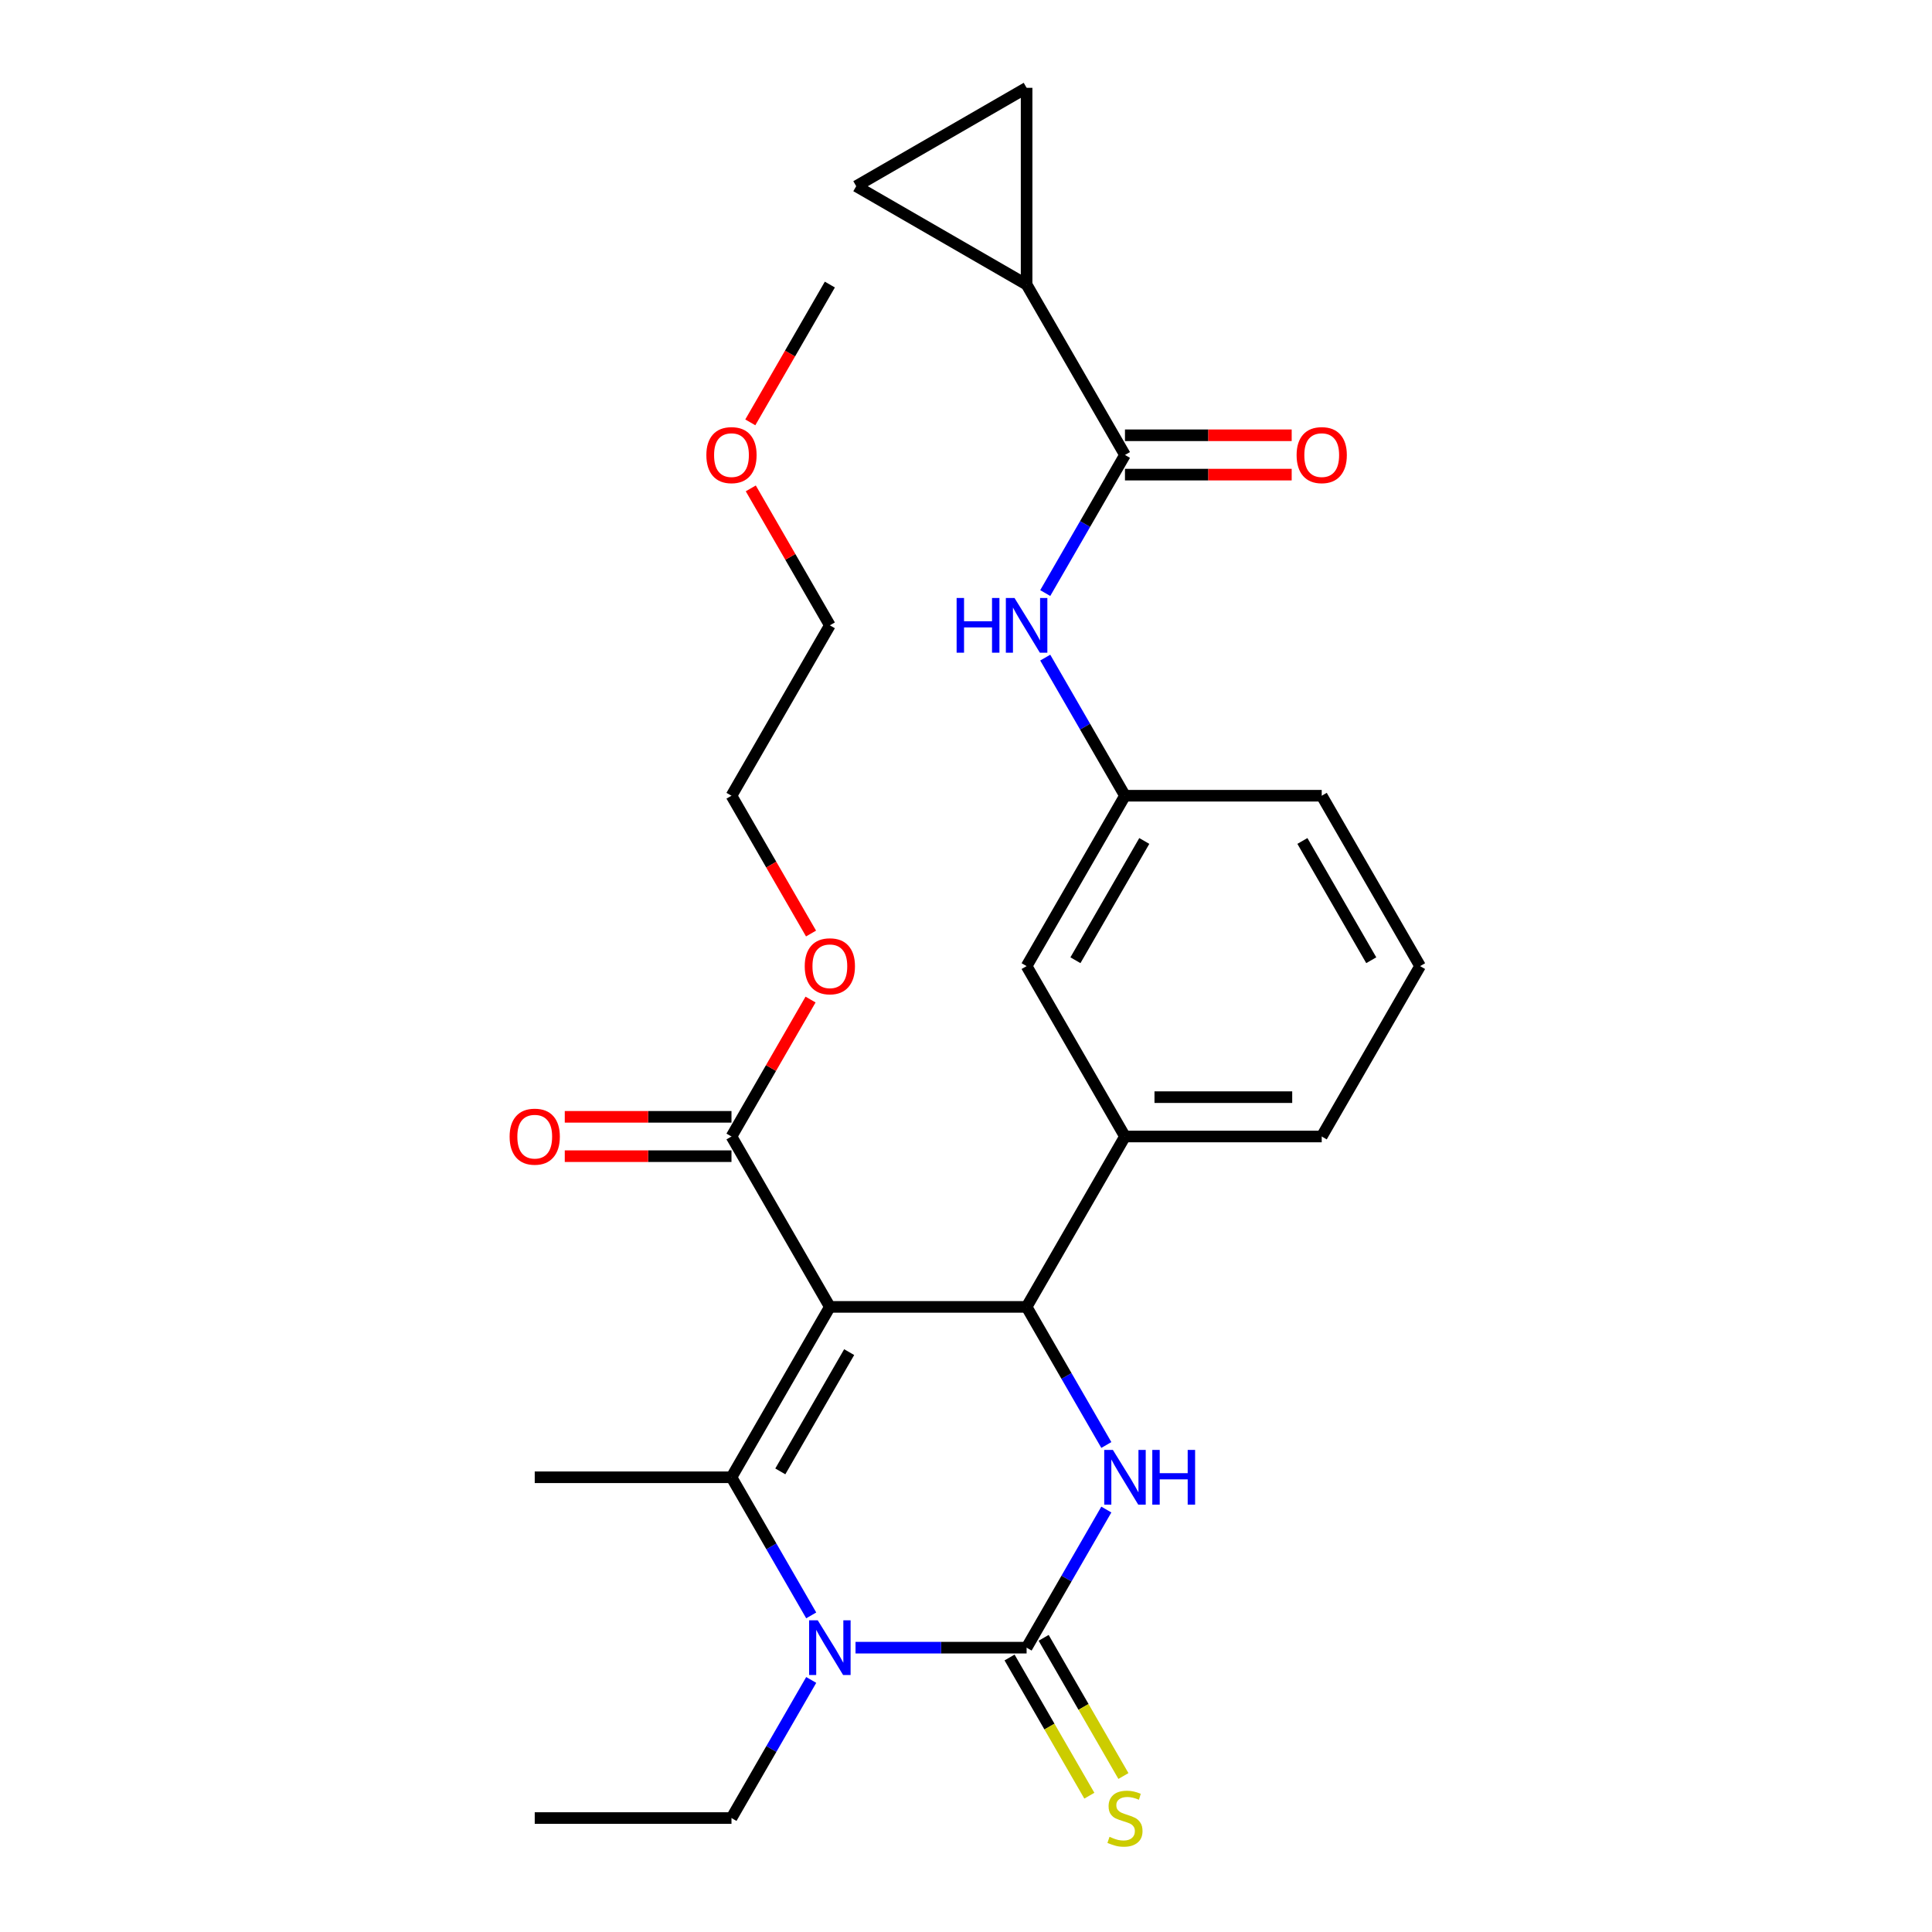 <?xml version='1.0' encoding='iso-8859-1'?>
<svg version='1.1' baseProfile='full'
              xmlns='http://www.w3.org/2000/svg'
                      xmlns:rdkit='http://www.rdkit.org/xml'
                      xmlns:xlink='http://www.w3.org/1999/xlink'
                  xml:space='preserve'
width='1000px' height='1000px' viewBox='0 0 1000 1000'>
<!-- END OF HEADER -->
<rect style='opacity:1.0;fill:#FFFFFF;stroke:none' width='1000' height='1000' x='0' y='0'> </rect>
<path class='bond-0' d='M 541.012,306.969 L 561.648,271.226' style='fill:none;fill-rule:evenodd;stroke:#0000FF;stroke-width:6px;stroke-linecap:butt;stroke-linejoin:miter;stroke-opacity:1' />
<path class='bond-0' d='M 561.648,271.226 L 582.285,235.483' style='fill:none;fill-rule:evenodd;stroke:#000000;stroke-width:6px;stroke-linecap:butt;stroke-linejoin:miter;stroke-opacity:1' />
<path class='bond-1' d='M 541.012,340.381 L 561.648,376.124' style='fill:none;fill-rule:evenodd;stroke:#0000FF;stroke-width:6px;stroke-linecap:butt;stroke-linejoin:miter;stroke-opacity:1' />
<path class='bond-1' d='M 561.648,376.124 L 582.285,411.867' style='fill:none;fill-rule:evenodd;stroke:#000000;stroke-width:6px;stroke-linecap:butt;stroke-linejoin:miter;stroke-opacity:1' />
<path class='bond-2' d='M 531.367,147.29 L 443.174,96.372' style='fill:none;fill-rule:evenodd;stroke:#000000;stroke-width:6px;stroke-linecap:butt;stroke-linejoin:miter;stroke-opacity:1' />
<path class='bond-3' d='M 531.367,147.29 L 531.367,45.455' style='fill:none;fill-rule:evenodd;stroke:#000000;stroke-width:6px;stroke-linecap:butt;stroke-linejoin:miter;stroke-opacity:1' />
<path class='bond-4' d='M 531.367,147.29 L 582.285,235.483' style='fill:none;fill-rule:evenodd;stroke:#000000;stroke-width:6px;stroke-linecap:butt;stroke-linejoin:miter;stroke-opacity:1' />
<path class='bond-5' d='M 582.285,245.666 L 625.43,245.666' style='fill:none;fill-rule:evenodd;stroke:#000000;stroke-width:6px;stroke-linecap:butt;stroke-linejoin:miter;stroke-opacity:1' />
<path class='bond-5' d='M 625.43,245.666 L 668.574,245.666' style='fill:none;fill-rule:evenodd;stroke:#FF0000;stroke-width:6px;stroke-linecap:butt;stroke-linejoin:miter;stroke-opacity:1' />
<path class='bond-5' d='M 582.285,225.299 L 625.43,225.299' style='fill:none;fill-rule:evenodd;stroke:#000000;stroke-width:6px;stroke-linecap:butt;stroke-linejoin:miter;stroke-opacity:1' />
<path class='bond-5' d='M 625.43,225.299 L 668.574,225.299' style='fill:none;fill-rule:evenodd;stroke:#FF0000;stroke-width:6px;stroke-linecap:butt;stroke-linejoin:miter;stroke-opacity:1' />
<path class='bond-6' d='M 443.174,96.372 L 531.367,45.455' style='fill:none;fill-rule:evenodd;stroke:#000000;stroke-width:6px;stroke-linecap:butt;stroke-linejoin:miter;stroke-opacity:1' />
<path class='bond-7' d='M 572.639,781.342 L 552.003,817.086' style='fill:none;fill-rule:evenodd;stroke:#0000FF;stroke-width:6px;stroke-linecap:butt;stroke-linejoin:miter;stroke-opacity:1' />
<path class='bond-7' d='M 552.003,817.086 L 531.367,852.829' style='fill:none;fill-rule:evenodd;stroke:#000000;stroke-width:6px;stroke-linecap:butt;stroke-linejoin:miter;stroke-opacity:1' />
<path class='bond-8' d='M 572.639,747.931 L 552.003,712.187' style='fill:none;fill-rule:evenodd;stroke:#0000FF;stroke-width:6px;stroke-linecap:butt;stroke-linejoin:miter;stroke-opacity:1' />
<path class='bond-8' d='M 552.003,712.187 L 531.367,676.444' style='fill:none;fill-rule:evenodd;stroke:#000000;stroke-width:6px;stroke-linecap:butt;stroke-linejoin:miter;stroke-opacity:1' />
<path class='bond-9' d='M 531.367,852.829 L 487.092,852.829' style='fill:none;fill-rule:evenodd;stroke:#000000;stroke-width:6px;stroke-linecap:butt;stroke-linejoin:miter;stroke-opacity:1' />
<path class='bond-9' d='M 487.092,852.829 L 442.817,852.829' style='fill:none;fill-rule:evenodd;stroke:#0000FF;stroke-width:6px;stroke-linecap:butt;stroke-linejoin:miter;stroke-opacity:1' />
<path class='bond-10' d='M 522.547,857.921 L 543.195,893.684' style='fill:none;fill-rule:evenodd;stroke:#000000;stroke-width:6px;stroke-linecap:butt;stroke-linejoin:miter;stroke-opacity:1' />
<path class='bond-10' d='M 543.195,893.684 L 563.843,929.447' style='fill:none;fill-rule:evenodd;stroke:#CCCC00;stroke-width:6px;stroke-linecap:butt;stroke-linejoin:miter;stroke-opacity:1' />
<path class='bond-10' d='M 540.186,847.737 L 560.834,883.5' style='fill:none;fill-rule:evenodd;stroke:#000000;stroke-width:6px;stroke-linecap:butt;stroke-linejoin:miter;stroke-opacity:1' />
<path class='bond-10' d='M 560.834,883.5 L 581.482,919.263' style='fill:none;fill-rule:evenodd;stroke:#CCCC00;stroke-width:6px;stroke-linecap:butt;stroke-linejoin:miter;stroke-opacity:1' />
<path class='bond-11' d='M 419.886,836.123 L 399.25,800.38' style='fill:none;fill-rule:evenodd;stroke:#0000FF;stroke-width:6px;stroke-linecap:butt;stroke-linejoin:miter;stroke-opacity:1' />
<path class='bond-11' d='M 399.25,800.38 L 378.613,764.636' style='fill:none;fill-rule:evenodd;stroke:#000000;stroke-width:6px;stroke-linecap:butt;stroke-linejoin:miter;stroke-opacity:1' />
<path class='bond-12' d='M 419.886,869.535 L 399.25,905.278' style='fill:none;fill-rule:evenodd;stroke:#0000FF;stroke-width:6px;stroke-linecap:butt;stroke-linejoin:miter;stroke-opacity:1' />
<path class='bond-12' d='M 399.25,905.278 L 378.613,941.021' style='fill:none;fill-rule:evenodd;stroke:#000000;stroke-width:6px;stroke-linecap:butt;stroke-linejoin:miter;stroke-opacity:1' />
<path class='bond-13' d='M 378.613,764.636 L 276.777,764.636' style='fill:none;fill-rule:evenodd;stroke:#000000;stroke-width:6px;stroke-linecap:butt;stroke-linejoin:miter;stroke-opacity:1' />
<path class='bond-14' d='M 378.613,764.636 L 429.531,676.444' style='fill:none;fill-rule:evenodd;stroke:#000000;stroke-width:6px;stroke-linecap:butt;stroke-linejoin:miter;stroke-opacity:1' />
<path class='bond-14' d='M 403.889,761.591 L 439.532,699.857' style='fill:none;fill-rule:evenodd;stroke:#000000;stroke-width:6px;stroke-linecap:butt;stroke-linejoin:miter;stroke-opacity:1' />
<path class='bond-15' d='M 429.531,676.444 L 531.367,676.444' style='fill:none;fill-rule:evenodd;stroke:#000000;stroke-width:6px;stroke-linecap:butt;stroke-linejoin:miter;stroke-opacity:1' />
<path class='bond-16' d='M 429.531,676.444 L 378.613,588.252' style='fill:none;fill-rule:evenodd;stroke:#000000;stroke-width:6px;stroke-linecap:butt;stroke-linejoin:miter;stroke-opacity:1' />
<path class='bond-17' d='M 531.367,676.444 L 582.285,588.252' style='fill:none;fill-rule:evenodd;stroke:#000000;stroke-width:6px;stroke-linecap:butt;stroke-linejoin:miter;stroke-opacity:1' />
<path class='bond-18' d='M 378.613,588.252 L 399.076,552.809' style='fill:none;fill-rule:evenodd;stroke:#000000;stroke-width:6px;stroke-linecap:butt;stroke-linejoin:miter;stroke-opacity:1' />
<path class='bond-18' d='M 399.076,552.809 L 419.539,517.365' style='fill:none;fill-rule:evenodd;stroke:#FF0000;stroke-width:6px;stroke-linecap:butt;stroke-linejoin:miter;stroke-opacity:1' />
<path class='bond-19' d='M 378.613,578.068 L 335.468,578.068' style='fill:none;fill-rule:evenodd;stroke:#000000;stroke-width:6px;stroke-linecap:butt;stroke-linejoin:miter;stroke-opacity:1' />
<path class='bond-19' d='M 335.468,578.068 L 292.323,578.068' style='fill:none;fill-rule:evenodd;stroke:#FF0000;stroke-width:6px;stroke-linecap:butt;stroke-linejoin:miter;stroke-opacity:1' />
<path class='bond-19' d='M 378.613,598.435 L 335.468,598.435' style='fill:none;fill-rule:evenodd;stroke:#000000;stroke-width:6px;stroke-linecap:butt;stroke-linejoin:miter;stroke-opacity:1' />
<path class='bond-19' d='M 335.468,598.435 L 292.323,598.435' style='fill:none;fill-rule:evenodd;stroke:#FF0000;stroke-width:6px;stroke-linecap:butt;stroke-linejoin:miter;stroke-opacity:1' />
<path class='bond-20' d='M 378.613,411.867 L 429.531,323.675' style='fill:none;fill-rule:evenodd;stroke:#000000;stroke-width:6px;stroke-linecap:butt;stroke-linejoin:miter;stroke-opacity:1' />
<path class='bond-21' d='M 378.613,411.867 L 399.203,447.53' style='fill:none;fill-rule:evenodd;stroke:#000000;stroke-width:6px;stroke-linecap:butt;stroke-linejoin:miter;stroke-opacity:1' />
<path class='bond-21' d='M 399.203,447.53 L 419.793,483.194' style='fill:none;fill-rule:evenodd;stroke:#FF0000;stroke-width:6px;stroke-linecap:butt;stroke-linejoin:miter;stroke-opacity:1' />
<path class='bond-22' d='M 582.285,588.252 L 684.12,588.252' style='fill:none;fill-rule:evenodd;stroke:#000000;stroke-width:6px;stroke-linecap:butt;stroke-linejoin:miter;stroke-opacity:1' />
<path class='bond-22' d='M 597.56,567.885 L 668.845,567.885' style='fill:none;fill-rule:evenodd;stroke:#000000;stroke-width:6px;stroke-linecap:butt;stroke-linejoin:miter;stroke-opacity:1' />
<path class='bond-23' d='M 582.285,588.252 L 531.367,500.06' style='fill:none;fill-rule:evenodd;stroke:#000000;stroke-width:6px;stroke-linecap:butt;stroke-linejoin:miter;stroke-opacity:1' />
<path class='bond-24' d='M 684.12,588.252 L 735.038,500.06' style='fill:none;fill-rule:evenodd;stroke:#000000;stroke-width:6px;stroke-linecap:butt;stroke-linejoin:miter;stroke-opacity:1' />
<path class='bond-25' d='M 735.038,500.06 L 684.12,411.867' style='fill:none;fill-rule:evenodd;stroke:#000000;stroke-width:6px;stroke-linecap:butt;stroke-linejoin:miter;stroke-opacity:1' />
<path class='bond-25' d='M 709.762,497.014 L 674.12,435.28' style='fill:none;fill-rule:evenodd;stroke:#000000;stroke-width:6px;stroke-linecap:butt;stroke-linejoin:miter;stroke-opacity:1' />
<path class='bond-26' d='M 684.12,411.867 L 582.285,411.867' style='fill:none;fill-rule:evenodd;stroke:#000000;stroke-width:6px;stroke-linecap:butt;stroke-linejoin:miter;stroke-opacity:1' />
<path class='bond-27' d='M 582.285,411.867 L 531.367,500.06' style='fill:none;fill-rule:evenodd;stroke:#000000;stroke-width:6px;stroke-linecap:butt;stroke-linejoin:miter;stroke-opacity:1' />
<path class='bond-27' d='M 592.285,435.28 L 556.643,497.014' style='fill:none;fill-rule:evenodd;stroke:#000000;stroke-width:6px;stroke-linecap:butt;stroke-linejoin:miter;stroke-opacity:1' />
<path class='bond-28' d='M 378.613,941.021 L 276.777,941.021' style='fill:none;fill-rule:evenodd;stroke:#000000;stroke-width:6px;stroke-linecap:butt;stroke-linejoin:miter;stroke-opacity:1' />
<path class='bond-29' d='M 429.531,323.675 L 409.068,288.232' style='fill:none;fill-rule:evenodd;stroke:#000000;stroke-width:6px;stroke-linecap:butt;stroke-linejoin:miter;stroke-opacity:1' />
<path class='bond-29' d='M 409.068,288.232 L 388.605,252.788' style='fill:none;fill-rule:evenodd;stroke:#FF0000;stroke-width:6px;stroke-linecap:butt;stroke-linejoin:miter;stroke-opacity:1' />
<path class='bond-30' d='M 388.351,218.617 L 408.941,182.953' style='fill:none;fill-rule:evenodd;stroke:#FF0000;stroke-width:6px;stroke-linecap:butt;stroke-linejoin:miter;stroke-opacity:1' />
<path class='bond-30' d='M 408.941,182.953 L 429.531,147.29' style='fill:none;fill-rule:evenodd;stroke:#000000;stroke-width:6px;stroke-linecap:butt;stroke-linejoin:miter;stroke-opacity:1' />
<path  class='atom-0' d='M 495.147 309.515
L 498.987 309.515
L 498.987 321.555
L 513.467 321.555
L 513.467 309.515
L 517.307 309.515
L 517.307 337.835
L 513.467 337.835
L 513.467 324.755
L 498.987 324.755
L 498.987 337.835
L 495.147 337.835
L 495.147 309.515
' fill='#0000FF'/>
<path  class='atom-0' d='M 525.107 309.515
L 534.387 324.515
Q 535.307 325.995, 536.787 328.675
Q 538.267 331.355, 538.347 331.515
L 538.347 309.515
L 542.107 309.515
L 542.107 337.835
L 538.227 337.835
L 528.267 321.435
Q 527.107 319.515, 525.867 317.315
Q 524.667 315.115, 524.307 314.435
L 524.307 337.835
L 520.627 337.835
L 520.627 309.515
L 525.107 309.515
' fill='#0000FF'/>
<path  class='atom-3' d='M 671.12 235.563
Q 671.12 228.763, 674.48 224.963
Q 677.84 221.163, 684.12 221.163
Q 690.4 221.163, 693.76 224.963
Q 697.12 228.763, 697.12 235.563
Q 697.12 242.443, 693.72 246.363
Q 690.32 250.243, 684.12 250.243
Q 677.88 250.243, 674.48 246.363
Q 671.12 242.483, 671.12 235.563
M 684.12 247.043
Q 688.44 247.043, 690.76 244.163
Q 693.12 241.243, 693.12 235.563
Q 693.12 230.003, 690.76 227.203
Q 688.44 224.363, 684.12 224.363
Q 679.8 224.363, 677.44 227.163
Q 675.12 229.963, 675.12 235.563
Q 675.12 241.283, 677.44 244.163
Q 679.8 247.043, 684.12 247.043
' fill='#FF0000'/>
<path  class='atom-5' d='M 576.025 750.476
L 585.305 765.476
Q 586.225 766.956, 587.705 769.636
Q 589.185 772.316, 589.265 772.476
L 589.265 750.476
L 593.025 750.476
L 593.025 778.796
L 589.145 778.796
L 579.185 762.396
Q 578.025 760.476, 576.785 758.276
Q 575.585 756.076, 575.225 755.396
L 575.225 778.796
L 571.545 778.796
L 571.545 750.476
L 576.025 750.476
' fill='#0000FF'/>
<path  class='atom-5' d='M 596.425 750.476
L 600.265 750.476
L 600.265 762.516
L 614.745 762.516
L 614.745 750.476
L 618.585 750.476
L 618.585 778.796
L 614.745 778.796
L 614.745 765.716
L 600.265 765.716
L 600.265 778.796
L 596.425 778.796
L 596.425 750.476
' fill='#0000FF'/>
<path  class='atom-7' d='M 423.271 838.669
L 432.551 853.669
Q 433.471 855.149, 434.951 857.829
Q 436.431 860.509, 436.511 860.669
L 436.511 838.669
L 440.271 838.669
L 440.271 866.989
L 436.391 866.989
L 426.431 850.589
Q 425.271 848.669, 424.031 846.469
Q 422.831 844.269, 422.471 843.589
L 422.471 866.989
L 418.791 866.989
L 418.791 838.669
L 423.271 838.669
' fill='#0000FF'/>
<path  class='atom-11' d='M 574.285 950.741
Q 574.605 950.861, 575.925 951.421
Q 577.245 951.981, 578.685 952.341
Q 580.165 952.661, 581.605 952.661
Q 584.285 952.661, 585.845 951.381
Q 587.405 950.061, 587.405 947.781
Q 587.405 946.221, 586.605 945.261
Q 585.845 944.301, 584.645 943.781
Q 583.445 943.261, 581.445 942.661
Q 578.925 941.901, 577.405 941.181
Q 575.925 940.461, 574.845 938.941
Q 573.805 937.421, 573.805 934.861
Q 573.805 931.301, 576.205 929.101
Q 578.645 926.901, 583.445 926.901
Q 586.725 926.901, 590.445 928.461
L 589.525 931.541
Q 586.125 930.141, 583.565 930.141
Q 580.805 930.141, 579.285 931.301
Q 577.765 932.421, 577.805 934.381
Q 577.805 935.901, 578.565 936.821
Q 579.365 937.741, 580.485 938.261
Q 581.645 938.781, 583.565 939.381
Q 586.125 940.181, 587.645 940.981
Q 589.165 941.781, 590.245 943.421
Q 591.365 945.021, 591.365 947.781
Q 591.365 951.701, 588.725 953.821
Q 586.125 955.901, 581.765 955.901
Q 579.245 955.901, 577.325 955.341
Q 575.445 954.821, 573.205 953.901
L 574.285 950.741
' fill='#CCCC00'/>
<path  class='atom-20' d='M 416.531 500.14
Q 416.531 493.34, 419.891 489.54
Q 423.251 485.74, 429.531 485.74
Q 435.811 485.74, 439.171 489.54
Q 442.531 493.34, 442.531 500.14
Q 442.531 507.02, 439.131 510.94
Q 435.731 514.82, 429.531 514.82
Q 423.291 514.82, 419.891 510.94
Q 416.531 507.06, 416.531 500.14
M 429.531 511.62
Q 433.851 511.62, 436.171 508.74
Q 438.531 505.82, 438.531 500.14
Q 438.531 494.58, 436.171 491.78
Q 433.851 488.94, 429.531 488.94
Q 425.211 488.94, 422.851 491.74
Q 420.531 494.54, 420.531 500.14
Q 420.531 505.86, 422.851 508.74
Q 425.211 511.62, 429.531 511.62
' fill='#FF0000'/>
<path  class='atom-21' d='M 263.777 588.332
Q 263.777 581.532, 267.137 577.732
Q 270.497 573.932, 276.777 573.932
Q 283.057 573.932, 286.417 577.732
Q 289.777 581.532, 289.777 588.332
Q 289.777 595.212, 286.377 599.132
Q 282.977 603.012, 276.777 603.012
Q 270.537 603.012, 267.137 599.132
Q 263.777 595.252, 263.777 588.332
M 276.777 599.812
Q 281.097 599.812, 283.417 596.932
Q 285.777 594.012, 285.777 588.332
Q 285.777 582.772, 283.417 579.972
Q 281.097 577.132, 276.777 577.132
Q 272.457 577.132, 270.097 579.932
Q 267.777 582.732, 267.777 588.332
Q 267.777 594.052, 270.097 596.932
Q 272.457 599.812, 276.777 599.812
' fill='#FF0000'/>
<path  class='atom-26' d='M 365.613 235.563
Q 365.613 228.763, 368.973 224.963
Q 372.333 221.163, 378.613 221.163
Q 384.893 221.163, 388.253 224.963
Q 391.613 228.763, 391.613 235.563
Q 391.613 242.443, 388.213 246.363
Q 384.813 250.243, 378.613 250.243
Q 372.373 250.243, 368.973 246.363
Q 365.613 242.483, 365.613 235.563
M 378.613 247.043
Q 382.933 247.043, 385.253 244.163
Q 387.613 241.243, 387.613 235.563
Q 387.613 230.003, 385.253 227.203
Q 382.933 224.363, 378.613 224.363
Q 374.293 224.363, 371.933 227.163
Q 369.613 229.963, 369.613 235.563
Q 369.613 241.283, 371.933 244.163
Q 374.293 247.043, 378.613 247.043
' fill='#FF0000'/>
</svg>
